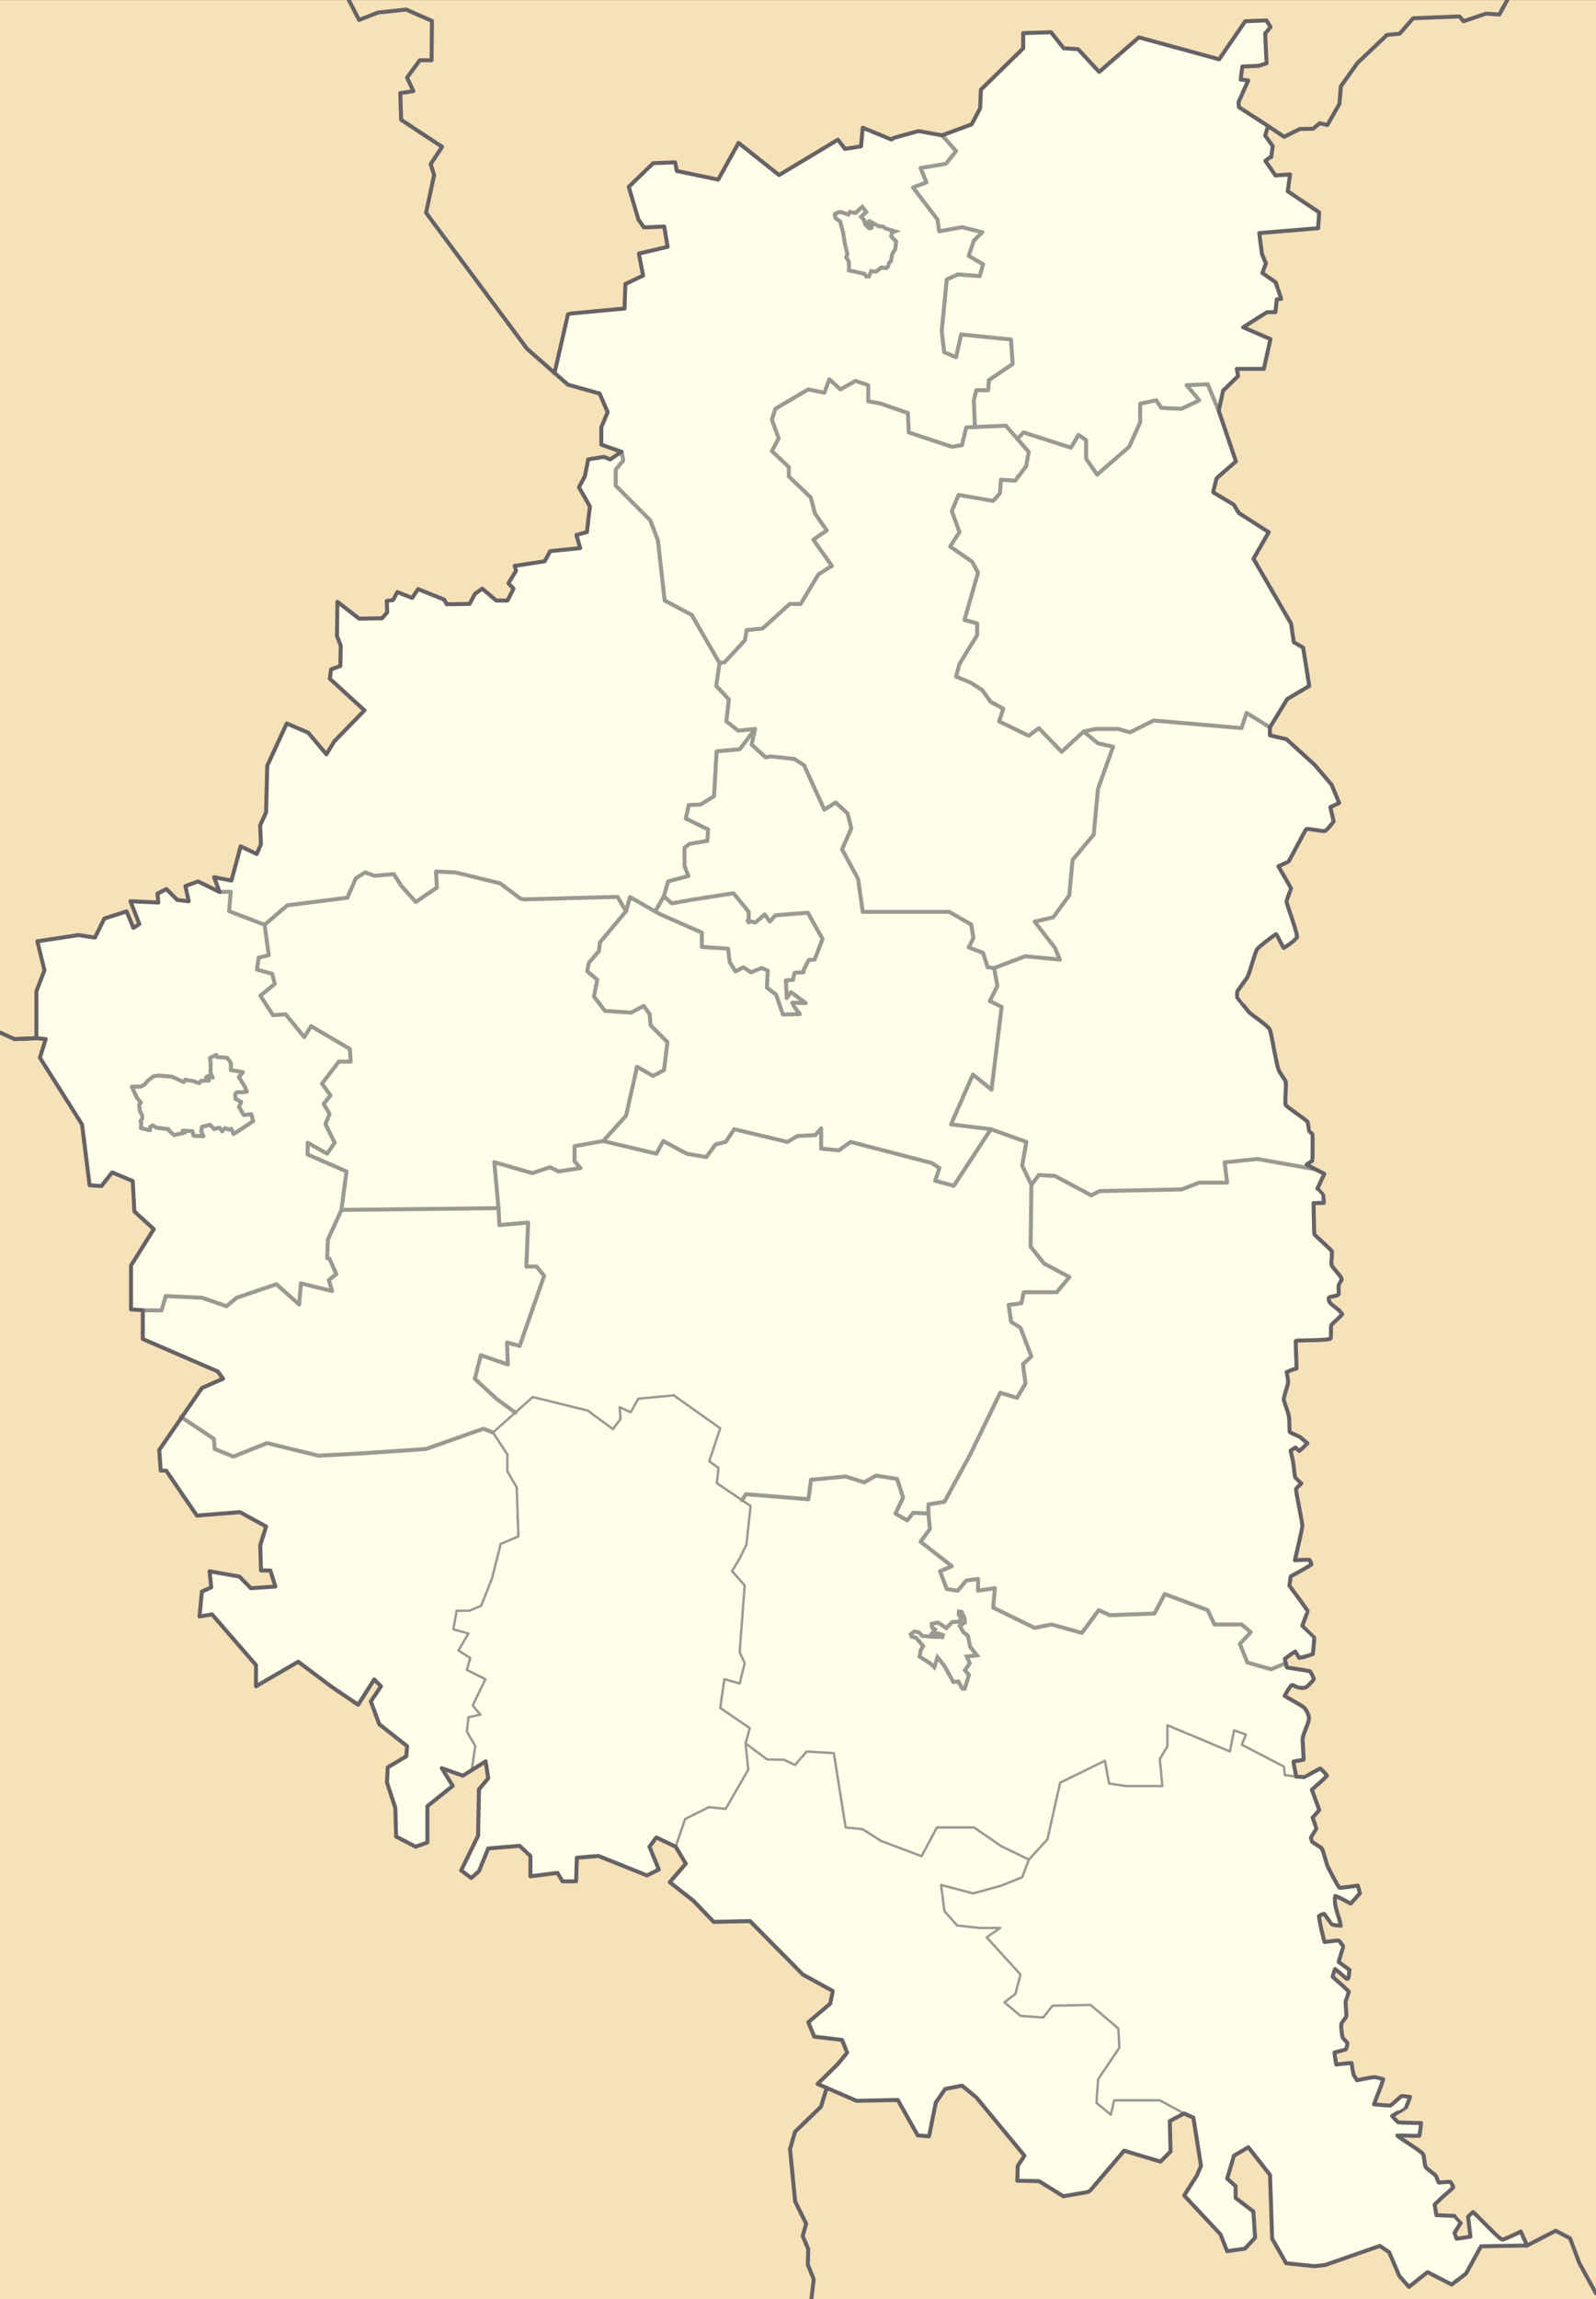 <?xml version="1.0" encoding="UTF-8"?>
<!DOCTYPE svg PUBLIC "-//W3C//DTD SVG 1.1//EN" "http://www.w3.org/Graphics/SVG/1.1/DTD/svg11.dtd">
<!-- Creator: CorelDRAW X7 -->
<svg xmlns="http://www.w3.org/2000/svg" xml:space="preserve" width="200mm" height="288mm" version="1.1" style="shape-rendering:geometricPrecision; text-rendering:geometricPrecision; image-rendering:optimizeQuality; fill-rule:evenodd; clip-rule:evenodd"
viewBox="0 0 20000 28800"
 xmlns:xlink="http://www.w3.org/1999/xlink">
 <rect x="0" y="0" width="20000" height="28800" fill="#333333" stroke="none"/>
 <defs>
  <style type="text/css">
   <![CDATA[
    .str2 {stroke:#9A9A93;stroke-width:50}
    .str1 {stroke:#9A9A93;stroke-width:50;stroke-linecap:round;stroke-linejoin:round}
    .str3 {stroke:#666366;stroke-width:50;stroke-linecap:round;stroke-linejoin:round}
    .str0 {stroke:#9A9A93;stroke-width:30;stroke-linecap:round;stroke-linejoin:round}
    .fil2 {fill:none}
    .fil0 {fill:#F6E1B9}
    .fil1 {fill:#FEFEE9}
   ]]>
  </style>
 </defs>
 <g id="Копия_x0020_Слой_x0020_1">
  <rect class="fil0" y="1" width="20000" height="28799"/>
  <path class="fil1" d="M16736 16379c36,28 57,45 84,83 -30,41 -129,121 -138,141 -9,23 4,149 -9,165 -21,24 -327,21 -380,25 -71,5 -55,-15 -54,76 1,92 8,184 8,275 -10,4 -30,6 -53,15 -24,9 -47,19 -70,29 26,159 26,107 -19,265 -26,91 -23,68 7,160 26,80 44,111 45,198 0,16 1,121 6,129 6,9 114,51 137,69 26,20 58,50 84,72 -35,34 -66,65 -103,96 -15,-15 -30,-29 -46,-44 -25,14 -39,22 -62,40 13,68 30,115 38,187 2,17 15,141 19,148 1,2 69,68 77,76 -7,6 -64,61 -65,64 -10,28 79,408 78,470 -1,37 -79,363 -93,428 59,-3 123,-8 182,-6 14,24 18,31 24,58 -70,50 -181,106 -259,150l-16 116c24,33 228,308 229,318 1,3 -60,164 -67,184 15,15 148,139 148,140 5,11 -13,189 -16,214 -62,23 -105,37 -170,49 -18,-27 -35,-53 -51,-80 -48,29 -86,58 -130,91 4,19 8,37 12,55 4,18 9,35 14,54 36,6 279,42 289,48 8,6 49,86 48,96 -2,14 -81,97 -101,105 -35,14 -90,5 -122,-9 -57,-26 -46,-35 -85,19 -22,30 -40,64 -58,96 74,48 154,86 223,132 45,30 64,74 79,125 12,41 -12,90 -26,128 -15,42 -53,123 -51,165 4,83 10,167 14,250 -42,8 -84,15 -126,22l0 21 32 169c9,1 104,5 105,5 1,0 170,-95 196,-107 35,31 57,53 85,90 -53,59 -130,122 -190,176 30,85 64,169 93,254 -27,33 -55,64 -83,95 5,14 47,135 47,138 -1,3 -67,108 -68,111 0,2 10,51 12,53 3,4 115,73 125,87 18,23 53,180 74,226 16,33 128,253 147,263 13,7 200,-22 229,-26l27 96c-39,43 -77,88 -117,130 -48,-26 -146,-83 -193,-95 -23,124 50,249 70,372 -23,0 -99,-8 -115,-20 -2,-1 -77,-109 -94,-129 -31,7 -38,12 -64,29 7,84 46,240 70,324 20,-2 173,-22 177,-20 5,2 55,70 56,75 1,4 -51,173 -57,195 45,34 91,64 136,99 -17,159 -10,131 -122,37 -20,-16 -39,-31 -59,-47 -13,34 -21,61 -30,96 65,62 145,123 203,188 -49,160 -45,79 -33,253 5,75 3,52 -40,115 -26,38 -23,36 -22,84 1,23 10,108 19,125 4,7 56,61 58,66 3,10 -12,72 -19,79 -5,4 -126,34 -142,38 2,55 12,99 22,152 62,-7 129,-17 190,-19 12,43 16,127 30,153 10,18 28,45 39,63 44,-8 195,-43 229,-38 29,4 72,16 100,25 -32,104 -79,210 -116,314 29,3 192,20 209,14 9,-4 129,-115 135,-117 6,-2 95,8 108,10 -6,18 -46,128 -53,135 0,1 -148,87 -172,104 12,15 64,73 78,79 12,5 251,9 285,10 -6,54 -11,107 -22,160 -94,3 -186,-7 -276,-3 96,78 223,142 312,220 21,19 18,34 23,66 20,130 1,97 105,180 63,51 40,35 71,105 11,25 3,18 42,15 13,0 102,-9 108,-7 14,6 35,52 40,68 -35,44 -102,90 -147,134l-86 83c0,0 20,121 22,133 20,1 226,9 227,9l79 85 -59 95 -20 32 26 74c58,-8 117,-16 173,-27 -2,-26 -29,-247 -29,-248 2,-5 54,-52 62,-59 58,48 329,338 363,344 25,5 201,-83 236,-100l70 157 8 18 -577 10 -188 342 -180 137 -302 -156 -233 185 -121 -137 -127 -297 -117 -79 -682 238 -138 16 -354 -37 -175 -307 -27 -799 -272 -347 -180 106 -85 286 106 95 0 148 222 170 22 328 -127 137 -223 32 -84 -211 -455 -487 161 -253 50 -118 -95 -603 -116 -53 -180 95 10 381 -127 127 -455 -137 -423 497 -32 21 -307 53 -304 -189 -273 -6 6 -186 84 -127 -603 -730 -180 -148 -211 42 -117 170 -85 423 -142 -12 -249 -443 -519 10 -372 -161 -115 -50 250 -245 121 -147 -64 -159 -349 -42 -74 -180 275 -233 32 -158 -376 -207 -661 -669 -455 10 -254 -264 -297 -233 201 -233 -127 -212 -243 -116 -85 116 117 286 -148 74 -608 -244 -271 22 -10 296 -170 0 -63 -106 -339 43 0 -254 -136 -128 -393 33 -116 285 -96 85 -127 -95 212 -434 11 -582 116 -138 -32 -212 -286 180 -264 -95 137 222 -317 254 0 455 -148 53 -244 -127 -10 -359 -105 -320 10 -188 232 -138 11 -127 -349 -275 -106 -286 127 -190 -85 -85 -201 317 -328 -222 -423 -317 -529 307 0 -265 -551 -635 -157 26 30 -312 117 -53 -21 -201 374 66 144 146 307 -21 -63 -201 -117 0 -10 -318 74 -233 -328 -180 -540 43 -384 -562 -69 -2 -19 -257 282 -409 253 -368 265 -117 -66 -90 -940 -407 1 -360 -148 -11 0 -550 285 -455 -243 -222 -21 -381 -258 -108 -134 171 -148 -10 -95 -762 -528 -836 73 -233 -117 -11 0 -587 101 -265 -89 -362 515 -78 207 31 117 -238 280 -90 85 207 74 -48 -111 -286 349 16 -10 -111 111 -58 137 137 143 16 -42 -190 159 -58 270 132 -69 -185 217 42 116 -429 201 96 53 -122 -10 -238 74 -159 15 -587 244 -529 270 116 227 270 101 -164 376 -386 -434 -397 16 -117 116 -42 5 -254 -47 -122 5 -428 272 211 289 -5 63 -74 -5 -143 79 -11 53 -100 186 74 74 -111 328 132 31 58 286 -5 69 -127 90 -64 175 149 142 0 75 -149 -64 -68 95 -154 -16 -63 376 -58 69 -127 376 -38 -48 -164 132 -37 37 -322 -137 -239 74 -137 42 -212 196 -32 79 32 143 -95 -254 -90 0 -217 80 -190 -101 -233 -397 -111 -169 -143 169 -737 32 -11 677 -63 11 -307 222 -106 -53 -275 360 -85 -42 -254 -254 11 -70 -99 -121 -409 307 -297 275 -10 20 108 519 108 255 -460 508 403 737 -443 89 115 201 -32 21 -233 360 148 31 -21 307 -85 297 53 370 -137 106 -201 10 -233 530 -519 0 -190 349 -11 159 201 180 11 264 285 498 -433 1005 275 328 -477 265 -10 52 82 -68 82 18 373 -98 32 -206 8 -21 164 95 10 -122 275 6 61 365 236 -37 119 95 132 -19 138 -10 0 -64 47 127 183 183 -13 -29 211 394 265 -13 198 -738 61 34 262 50 117 -45 121 167 117 69 206 -55 7 -17 160 -108 2 -297 188 342 148 -82 373 -339 0 16 90 -188 183 -55 251 216 635 -243 212 -42 169 2 8 257 154 61 103 376 241 -191 333 471 812 34 233 117 69 77 479 -276 164 -217 355 0 100 207 48 354 322 212 249 95 228 -111 53 42 180c-134,155 -68,124 -267,100 -91,-11 -68,-23 -112,55 -24,42 -177,336 -188,346 -3,4 -112,53 -126,59 16,27 157,271 158,276 0,7 -57,156 -57,164 0,27 122,348 131,430 3,26 2,19 -21,44 -39,42 -95,80 -145,109 -36,-58 -56,-116 -94,-172 -41,21 -215,155 -239,189 -29,42 -87,280 -120,346 -18,33 -125,170 -130,186 -1,3 -1,67 0,69 0,2 138,176 147,185 52,51 246,171 265,226 15,44 39,186 50,241 12,57 43,237 67,278 89,150 88,82 78,271 -1,21 -6,134 0,146 13,27 261,189 277,217 4,7 15,107 17,110 2,4 43,42 43,42 4,7 2,326 -1,331l-72 49c36,20 73,39 110,59 38,19 75,38 112,57 -29,62 -59,123 -87,185l72 80c1,3 9,88 9,98 -43,2 -86,2 -129,4 0,36 6,382 10,389 9,22 221,199 221,218 -5,214 -40,129 88,290 17,21 27,33 34,59 -1,16 -39,51 -40,85 -4,122 38,103 -100,133 -19,4 -24,10 -23,35 2,43 55,73 85,98z"/>
  <polyline class="fil2 str0" points="12894,23295 12544,23126 12206,22893 11740,22893 11549,23253 11041,23062 10809,22914 10597,22893 10449,21962 10110,21941 9962,22110 9825,22045 9613,22041 9343,21840 9377,22168 9094,22660 8882,22639 8586,22787 8467,23134 "/>
  <polyline class="fil2 str0" points="14839,26476 14534,26311 13962,26311 13920,26491 13740,26343 13761,26047 14026,25655 14015,25412 13666,25116 13190,25126 13073,25274 12788,25253 12587,25084 12724,24978 12788,24735 12364,24269 12534,24152 12280,24152 11994,24121 11835,23941 11793,23613 12195,23719 12544,23623 12809,23517 12894,23295 13126,23041 13285,22332 13846,22057 13899,22343 14111,22374 14566,22374 14534,22036 14629,21877 14629,21612 15412,21941 15465,21676 15613,21729 15561,21856 16090,22131 16100,22237 16243,22256 "/>
  <polyline class="fil2 str0" points="9343,21840 9396,21649 9025,21395 9078,21036 9269,21089 9332,20835 9269,20697 9332,19861 9173,19681 9258,19543 9353,19353 9406,18866 8983,18580 9004,18390 8888,18305 9025,17892 8443,17480 7999,17522 7903,17691 7766,17628 7776,17776 7681,17903 7364,17670 6676,17501 6178,17945 6358,18220 6358,18432 6475,18633 6496,19247 6274,19342 6168,19766 6030,20115 5882,20178 5723,20178 5681,20411 5871,20464 5744,20676 5893,20771 5850,20919 6083,21036 5924,21364 6020,21480 5871,21512 5850,21692 5956,21872 5914,22157 "/>
  <polyline class="fil2 str1" points="6178,17945 6057,17898 5337,18152 4564,18205 3993,18236 3347,18078 2924,18247 2691,18152 2681,18025 2268,17750 "/>
  <polyline class="fil2 str1" points="6459,17697 6226,17527 5951,17273 6025,16977 6364,17093 6353,16818 6512,16861 6819,15982 6723,15866 6596,15866 6618,15315 6258,15347 6247,15135 4279,15157 4109,15527 4099,15760 4130,15770 4215,15961 4120,16035 4162,16173 3771,16077 3749,16342 3464,16088 2966,16257 2839,16363 2532,16257 2077,16236 2024,16416 1790,16414 "/>
  <polyline class="fil2 str1" points="4279,15157 4342,14675 3855,14463 3855,14315 4099,14453 4194,14315 4078,14082 4130,13955 4056,13828 4141,13723 4035,13574 4247,13299 4395,13299 4384,13140 3898,12855 3813,12992 3580,12707 3421,12717 3263,12474 3443,12326 3411,12199 3220,12146 3241,11997 3368,11966 3316,11585 2871,11415 2892,11172 2752,11174 "/>
  <polyline class="fil2 str1" points="3316,11585 3601,11341 4353,11246 4459,11003 4575,10929 4691,10971 4935,10950 5030,11098 5210,11299 5475,11119 5464,10918 5707,10929 6268,11066 6522,11257 6565,11267 7739,11235 7845,11415 7517,11807 7507,11913 7380,12061 7358,12167 7485,12273 7443,12484 7581,12664 7909,12685 8067,12601 8142,12707 8152,12844 8364,13056 8321,13405 8184,13479 7983,13363 7845,13977 7559,14294 7200,14358 7200,14548 7274,14633 6999,14675 6893,14622 6670,14696 6194,14559 6247,15135 "/>
  <polyline class="fil2 str1" points="7559,14294 8226,14453 8311,14294 8607,14453 8851,14495 8967,14336 9094,14305 9200,14146 9867,14305 9994,14231 10216,14220 10290,14135 10290,14389 10512,14410 10660,14305 11676,14569 11772,14633 11719,14791 11952,14855 12417,14146 12862,14305 12809,14601 12925,14844 12915,15617 13084,15829 13401,15998 13243,16188 12830,16188 12798,16326 12639,16347 12671,16559 12788,16633 12925,16993 12819,17088 12851,17331 12745,17511 12534,17448 12153,18231 11835,18813 11634,18845 11634,18961 11444,18951 11369,19046 11221,18961 11317,18760 11242,18527 10978,18485 10830,18570 10597,18496 10163,18538 10131,18781 9348,18718 9298,18793 "/>
  <polyline class="fil2 str1" points="11634,18961 11653,19154 11536,19313 11928,19620 11780,19684 11864,19906 12002,19927 12108,19800 12256,19779 12256,19927 12467,19895 12446,20139 12965,20393 13177,20350 13558,20456 13769,20170 13907,20234 14468,20213 14595,19969 15134,20170 15219,20350 15558,20350 15674,20446 15537,20594 15632,20827 15928,20911 16113,20835 "/>
  <polyline class="fil2 str1" points="16484,14648 15759,14519 15346,14561 15378,14815 15029,14815 14806,14900 13780,14921 13674,14974 13219,14731 13018,14720 12925,14844 "/>
  <polyline class="fil2 str1" points="12417,14146 11917,14085 12192,13461 12425,13651 12552,12614 12404,12540 12499,12349 12457,12127 12848,11979 13282,12021 13219,11873 12965,11545 13198,11492 13399,11217 13441,10772 13706,10455 13759,9883 13949,9354 13759,9312 13579,9164 13727,9132 14013,9132 14161,9174 14457,9026 15558,9121 15621,8931 15914,9112 "/>
  <path class="fil2 str1" d="M7845 11415l50 -177 371 212 529 233 0 180 328 21 21 169 74 116 96 -52 95 63 137 -53 75 32 -11 212 116 90 85 248 212 -5 -69 -90 -27 -53 170 5 -185 -137 -53 74 -11 -222 90 -6 5 -31 16 -59 111 -5 0 -26 64 -127 74 -6 100 -259 -185 -328 -407 32 -69 79 -64 -90 -116 101 -100 -22c19,13 15,6 15,22l0 -133 -190 -233 -513 80 -260 47 -100 -89 -109 190"/>
  <polyline class="fil2 str1" points="8319,11228 8372,11042 8626,10974 8578,10847 8578,10619 8642,10571 8864,10534 8874,10391 8594,10254 8631,10085 8779,10079 8948,9973 8980,9412 9271,9386 9462,9132 9419,9328 9594,9487 9663,9476 9954,9508 10076,9587 10330,10143 10472,10053 10621,10190 10668,10376 10552,10640 10753,11011 10811,11423 11896,11423 12171,11582 12198,11751 12139,11868 12319,11937 12377,12117 12457,12127 "/>
  <polyline class="fil2 str1" points="9462,9132 9250,9153 9102,9037 9134,8762 8975,8592 9017,8307 8668,7703 8329,7523 8245,6772 8149,6518 7716,6084 7716,5883 7811,5767 7789,5660 "/>
  <polyline class="fil2 str1" points="9017,8307 9081,8296 9335,8021 9356,7894 9557,7873 9896,7566 10033,7566 10256,7195 10425,7089 10192,6761 10361,6645 10213,6433 10160,6232 9885,5968 9885,5851 9673,5650 9758,5491 9673,5259 9716,5121 10129,4878 10330,4920 10393,4751 10531,4878 10721,4772 10880,4825 10880,5026 11039,5057 11377,5174 11388,5417 11928,5597 12055,5576 12108,5354 12605,5333 12891,5661 12859,5841 12721,6021 12542,6010 12531,6179 12446,6275 12012,6200 11928,6402 12023,6666 11907,6846 12182,7037 12256,7174 12086,7767 12245,7809 12245,7957 12023,8317 11981,8476 12161,8550 12309,8645 12415,8793 12573,8878 12520,9037 12891,9217 13018,9122 13304,9418 13579,9164 "/>
  <polyline class="fil2 str1" points="15272,5145 15134,4814 14870,4825 15029,5015 14806,5121 14552,5110 14489,5015 14288,5057 14288,5290 14150,5597 13748,5946 13610,5745 13610,5513 13515,5449 13420,5608 12827,5417 12748,5497 "/>
  <polyline class="fil2 str1" points="11806,1695 11981,1893 11854,2052 11536,2105 11610,2285 11441,2348 11748,2750 11769,2898 12055,2846 12309,2909 12203,3015 12139,3205 12319,3311 12277,3459 12002,3438 11864,3502 11801,4147 11832,4412 11981,4475 12044,4190 12669,4253 12690,4560 12393,4761 12383,4888 12235,4888 12203,5015 12217,5349 "/>
  <polygon class="fil2 str1" points="1991,13474 2152,13487 2303,13556 2324,13524 2361,13535 2411,13540 2499,13569 2520,13540 2618,13535 2581,13497 2610,13479 2665,13500 2639,13437 2639,13318 2631,13254 2710,13214 2718,13241 2848,13251 2893,13315 2893,13405 3044,13431 2993,13492 3065,13609 3094,13675 3041,13683 2969,13683 2948,13704 2951,13767 3022,13802 2996,13868 3054,13968 3149,13958 3173,14045 2927,14207 2898,14140 2866,14151 2821,14132 2784,14172 2755,14130 2713,14132 2686,14146 2631,14090 2530,14117 2522,14172 2549,14233 2427,14228 2411,14170 2290,14164 2324,14183 2279,14199 2231,14207 2181,14220 2125,14170 2112,14146 1961,14127 1914,14098 1882,14117 1879,14159 1766,14132 1771,14072 1760,14043 1782,14016 1782,13974 1752,13916 1744,13836 1766,13812 1715,13751 1652,13614 1771,13611 1813,13585 1853,13537 1927,13482 "/>
  <polygon class="fil2 str2" points="11165,3271 11181,3181 11218,3123 11229,3023 11168,2962 11176,2914 11216,2898 11096,2861 11065,2838 11012,2835 10893,2769 10872,2787 10890,2811 10927,2814 10922,2853 10895,2861 10845,2816 10824,2750 10790,2716 10856,2655 10805,2591 10721,2668 10652,2655 10631,2687 10533,2655 10485,2666 10461,2684 10461,2692 10472,2734 10528,2774 10565,2912 10583,3031 10618,3181 10604,3224 10636,3274 10639,3388 10731,3406 10832,3430 10858,3465 10890,3462 10917,3396 10977,3404 11046,3351 11104,3359 11128,3340 11141,3293 "/>
  <polyline class="fil2 str2" points="12086,21178 12086,21163 12142,20983 12092,20924 12152,20835 12115,20752 12242,20737 12158,20631 12129,20491 12073,20448 12028,20369 12092,20324 12086,20266 12049,20192 12017,20189 12015,20229 12036,20252 12036,20316 11935,20319 11859,20395 11756,20327 11676,20342 11679,20387 11716,20411 11673,20472 11745,20459 11816,20483 11808,20509 11790,20506 11689,20504 11557,20493 11515,20448 11457,20438 11412,20472 11422,20501 11480,20517 11568,20620 11536,20678 11523,20752 11650,20832 11708,20885 11748,20760 11835,20869 11946,21070 12010,21065 12054,21147 12086,21163 "/>
  <polyline class="fil2 str3" points="20000,28730 19792,28352 19675,28040 19495,27945 19136,28130 18559,28140 18371,28482 18191,28619 17889,28463 17656,28648 17535,28511 17408,28214 17291,28135 16609,28373 16471,28389 16117,28352 15942,28045 15915,27246 15643,26899 15463,27005 15378,27291 15484,27386 15484,27534 15706,27704 15728,28032 15601,28169 15378,28201 15294,27990 14839,27503 15000,27250 15050,27132 14955,26529 14839,26476 14659,26571 14669,26952 14542,27079 14087,26942 13664,27439 13632,27460 13325,27513 13021,27324 12748,27318 12754,27132 12838,27005 12235,26275 12055,26127 11844,26169 11727,26339 11642,26762 11500,26750 11251,26307 10732,26317 10245,26106 10495,25861 10616,25714 10552,25555 10203,25513 10129,25333 10404,25100 10436,24942 10060,24735 9399,24066 8944,24076 8690,23812 8393,23579 8594,23346 8467,23134 8224,23018 8139,23134 8256,23420 8108,23494 7500,23250 7229,23272 7219,23568 7049,23568 6986,23462 6647,23505 6647,23251 6511,23123 6118,23156 6002,23441 5906,23526 5779,23431 5991,22997 6002,22415 6118,22277 6086,22065 5800,22245 5536,22150 5673,22372 5356,22626 5356,23081 5208,23134 4964,23007 4954,22648 4849,22328 4859,22140 5091,22002 5102,21875 4753,21600 4647,21314 4774,21124 4689,21039 4488,21356 4160,21134 3737,20817 3208,21124 3208,20859 2657,20224 2500,20250 2530,19938 2647,19885 2626,19684 3000,19750 3144,19896 3451,19875 3388,19674 3271,19674 3261,19356 3335,19123 3007,18943 2467,18986 2083,18424 2014,18422 1995,18165 2530,17388 2795,17271 2729,17181 1789,16774 1790,16414 1642,16403 1642,15853 1927,15398 1684,15176 1663,14795 1405,14687 1271,14858 1123,14848 1028,14086 500,13250 573,13017 456,13006 181,13017 181,13017 "/>
  <path class="fil2 str3" d="M456 13006l0 -587 101 -265 -89 -362 515 -78 207 31 117 -238 280 -90 85 207 74 -48 -111 -286 349 16 -10 -111 111 -58 137 137 143 16 -42 -190 159 -58 270 132 -69 -185 217 42 116 -429 201 96 53 -122 -10 -238 74 -159 15 -587 244 -529 270 116 227 270 101 -164 376 -386 -434 -397 16 -117 116 -42 5 -254 -47 -122 5 -428 272 211 289 -5 63 -74 -5 -143 79 -11 53 -100 186 74 74 -111 328 132 31 58 286 -5 69 -127 90 -64 175 149 142 0 75 -149 -64 -68 95 -154 -16 -63 376 -58 69 -127 376 -38 -48 -164 132 -37 37 -322 -137 -239 74 -137 42 -212 196 -32 79 32 143 -95 -254 -90 0 -217 80 -190 -101 -233 -397 -111 -513 -450 -1265 -1704 101 -471 -43 -138 143 -217 -513 -338 -11 -334 164 -26 -79 -169 159 -217 148 0 5 -493 -323 -142 -354 37 -236 93 -129 -249m-4371 12933l181 83 275 -11"/>
  <polyline class="fil2 str3" points="6948,4676 7117,3939 7149,3928 7826,3865 7837,3558 8059,3452 8006,3177 8366,3092 8324,2838 8070,2849 8000,2750 7879,2341 8186,2044 8461,2034 8481,2142 9000,2250 9255,1790 9763,2193 10500,1750 10589,1865 10790,1833 10811,1600 11171,1748 11202,1727 11509,1642 11806,1695 12176,1558 12282,1357 12292,1124 12822,605 12822,415 13171,404 13330,605 13510,616 13774,901 14272,468 15277,743 15605,266 15870,256 15922,338 15854,420 15872,793 15774,825 15568,833 15547,997 15642,1007 15520,1282 15526,1343 15891,1579 16092,1714 16288,1616 16454,1613 16539,1544 16634,1566 16785,1301 16803,1081 17010,790 17380,438 17531,423 17542,420 17708,229 18288,206 18341,266 18621,171 18788,182 18888,1 "/>
  <path class="fil2 str3" d="M15891 1579l-37 119 95 132 -19 138 -10 0 -64 47 127 183 183 -13 -29 211 394 265 -13 198 -738 61 34 262 50 117 -45 121 167 117 69 206 -55 7 -17 160 -108 2 -297 188 342 148 -82 373 -339 0 16 90 -188 183 -55 251 216 635 -243 212 -42 169 2 8 257 154 61 103 376 241 -191 333 471 812 34 233 117 69 77 479 -276 164 -217 355 0 100 207 48 354 322 212 249 95 228 -111 53 42 180c-134,155 -68,124 -267,100 -91,-11 -68,-23 -112,55 -24,42 -177,336 -188,346 -3,4 -112,53 -126,59 16,27 157,271 158,276 0,7 -57,156 -57,164 0,27 122,348 131,430 3,26 2,19 -21,44 -39,42 -95,80 -145,109 -36,-58 -56,-116 -94,-172 -41,21 -215,155 -239,189 -29,42 -87,280 -120,346 -18,33 -125,170 -130,186 -1,3 -1,67 0,69 0,2 138,176 147,185 52,51 246,171 265,226 15,44 39,186 50,241 12,57 43,237 67,278 89,150 88,82 78,271 -1,21 -6,134 0,146 13,27 261,189 277,217 4,7 15,107 17,110 2,4 43,42 43,42 4,7 2,326 -1,331 0,0 -66,44 -72,49 72,41 148,77 222,116 -29,62 -59,123 -87,185 6,7 71,80 72,80 1,3 9,88 9,98 -43,2 -86,2 -129,4 0,36 6,382 10,389 9,22 221,199 221,218 -5,214 -40,129 88,290 17,21 27,33 34,59 -1,16 -39,51 -40,85 -4,122 38,103 -100,133 -19,4 -24,10 -23,35 2,43 55,73 85,98 36,28 57,45 84,83 -30,41 -129,121 -138,141 -9,23 4,149 -9,165 -21,24 -327,21 -380,25 -71,5 -55,-15 -54,76 1,92 8,184 8,275 -10,4 -30,6 -53,15 -24,9 -47,19 -70,29 26,159 26,107 -19,265 -26,91 -23,68 7,160 26,80 44,111 45,198 0,16 1,121 6,129 6,9 114,51 137,69 26,20 58,50 84,72 -35,34 -66,65 -103,96 -15,-15 -30,-29 -46,-44 -25,14 -39,22 -62,40 13,68 30,115 38,187 2,17 15,141 19,148 1,2 69,68 77,76 -7,6 -64,61 -65,64 -10,28 79,408 78,470 -1,37 -79,363 -93,428 59,-3 123,-8 182,-6 14,24 18,31 24,58 -70,50 -181,106 -259,150l-16 116c24,33 228,308 229,318 1,3 -60,164 -67,184 15,15 148,139 148,140 5,11 -13,189 -16,214 -62,23 -105,37 -170,49 -18,-27 -35,-53 -51,-80 -48,29 -86,58 -130,91 8,38 15,72 26,109 36,6 279,42 289,48 8,6 49,86 48,96 -2,14 -81,97 -101,105 -35,14 -90,5 -122,-9 -57,-26 -46,-35 -85,19 -22,30 -40,64 -58,96 74,48 154,86 223,132 45,30 64,74 79,125 12,41 -12,90 -26,128 -15,42 -53,123 -51,165 4,83 10,167 14,250 -42,8 -84,15 -126,22l0 21 32 169c9,1 104,5 105,5 1,0 170,-95 196,-107 35,31 57,53 85,90 -53,59 -130,122 -190,176 30,85 64,169 93,254 -27,33 -55,64 -83,95 5,14 47,135 47,138 -1,3 -67,108 -68,111 0,2 10,51 12,53 3,4 115,73 125,87 18,23 53,180 74,226 16,33 128,253 147,263 13,7 200,-22 229,-26l27 96c-39,43 -77,88 -117,130 -48,-26 -146,-83 -193,-95 -23,124 50,249 70,372 -23,0 -99,-8 -115,-20 -2,-1 -77,-109 -94,-129 -31,7 -38,12 -64,29 7,84 46,240 70,324 20,-2 173,-22 177,-20 5,2 55,70 56,75 1,4 -51,173 -57,195 45,34 91,64 136,99 -17,159 -10,131 -122,37 -20,-16 -39,-31 -59,-47 -13,34 -21,61 -30,96 65,62 145,123 203,188 -49,160 -45,79 -33,253 5,75 3,52 -40,115 -26,38 -23,36 -22,84 1,23 10,108 19,125 4,7 56,61 58,66 3,10 -12,72 -19,79 -5,4 -126,34 -142,38 2,55 12,99 22,152 62,-7 129,-17 190,-19 12,43 16,127 30,153 10,18 28,45 39,63 44,-8 195,-43 229,-38 29,4 72,16 100,25 -32,104 -79,210 -116,314 29,3 192,20 209,14 9,-4 129,-115 135,-117 6,-2 95,8 108,10 -6,18 -46,128 -53,135 0,1 -148,87 -172,104 12,15 64,73 78,79 12,5 251,9 285,10 -6,54 -11,107 -22,160 -94,3 -186,-7 -276,-3 96,78 223,142 312,220 21,19 18,34 23,66 20,130 1,97 105,180 63,51 40,35 71,105 11,25 3,18 42,15 13,0 102,-9 108,-7 14,6 35,52 40,68 -35,44 -102,90 -147,134 -6,5 -85,82 -86,83 0,0 20,121 22,133 20,1 226,9 227,9 0,1 73,78 79,85 -20,32 -39,64 -59,95l-20 32 26 74c58,-8 117,-16 173,-27 -2,-26 -29,-247 -29,-248 2,-5 54,-52 62,-59 58,48 329,338 363,344 25,5 201,-83 236,-100 23,53 46,105 70,157l8 18"/>
  <polyline class="fil2 str3" points="10361,26153 10287,26392 9964,26704 9900,26921 9964,27577 10102,27857 10059,28011 10128,28175 10123,28371 10197,28551 10168,28800 "/>
 </g>
</svg>
